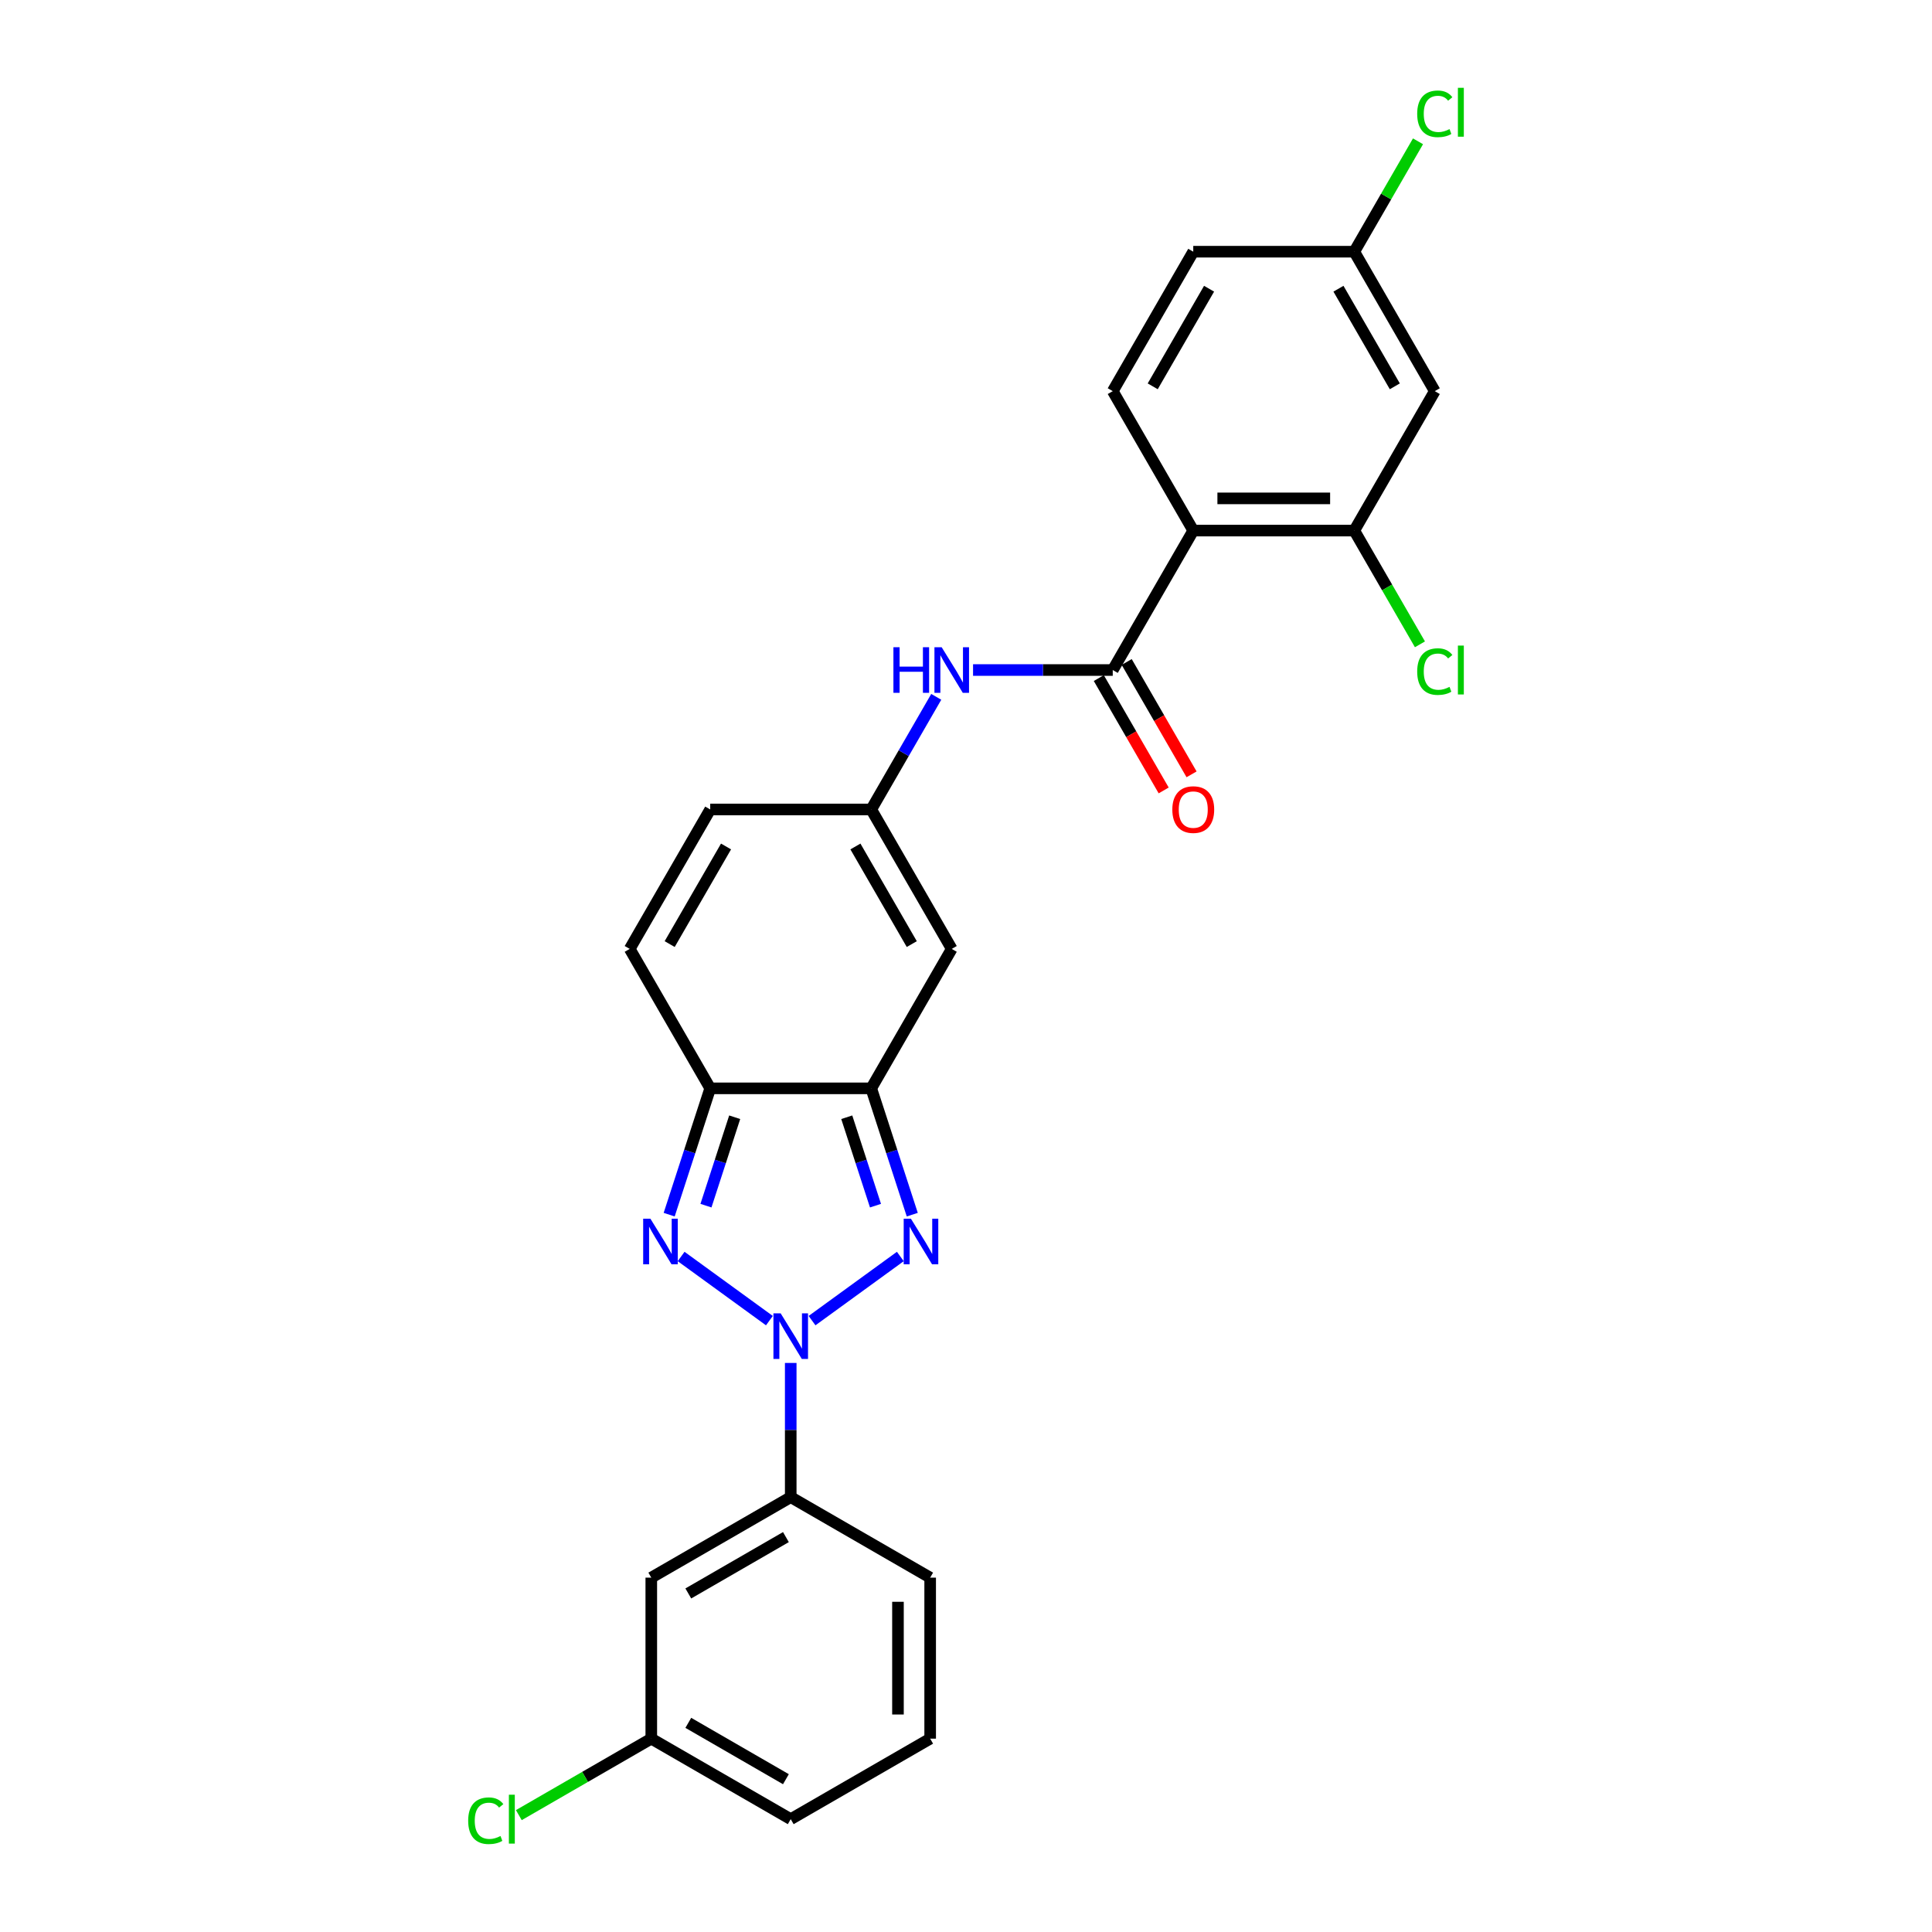 <?xml version='1.0' encoding='iso-8859-1'?>
<svg version='1.1' baseProfile='full'
              xmlns='http://www.w3.org/2000/svg'
                      xmlns:rdkit='http://www.rdkit.org/xml'
                      xmlns:xlink='http://www.w3.org/1999/xlink'
                  xml:space='preserve'
width='1000px' height='1000px' viewBox='0 0 1000 1000'>
<!-- END OF HEADER -->
<rect style='opacity:1.0;fill:#FFFFFF;stroke:none' width='1000' height='1000' x='0' y='0'> </rect>
<path class='bond-0' d='M 420.312,683.558 L 466.008,650.358' style='fill:none;fill-rule:evenodd;stroke:#0000FF;stroke-width:6px;stroke-linecap:butt;stroke-linejoin:miter;stroke-opacity:1' />
<path class='bond-1' d='M 398.244,683.558 L 352.548,650.358' style='fill:none;fill-rule:evenodd;stroke:#0000FF;stroke-width:6px;stroke-linecap:butt;stroke-linejoin:miter;stroke-opacity:1' />
<path class='bond-10' d='M 409.278,705.459 L 409.278,740.187' style='fill:none;fill-rule:evenodd;stroke:#0000FF;stroke-width:6px;stroke-linecap:butt;stroke-linejoin:miter;stroke-opacity:1' />
<path class='bond-10' d='M 409.278,740.187 L 409.278,774.914' style='fill:none;fill-rule:evenodd;stroke:#000000;stroke-width:6px;stroke-linecap:butt;stroke-linejoin:miter;stroke-opacity:1' />
<path class='bond-2' d='M 472.19,628.704 L 461.569,596.016' style='fill:none;fill-rule:evenodd;stroke:#0000FF;stroke-width:6px;stroke-linecap:butt;stroke-linejoin:miter;stroke-opacity:1' />
<path class='bond-2' d='M 461.569,596.016 L 450.948,563.327' style='fill:none;fill-rule:evenodd;stroke:#000000;stroke-width:6px;stroke-linecap:butt;stroke-linejoin:miter;stroke-opacity:1' />
<path class='bond-2' d='M 453.152,624.048 L 445.717,601.166' style='fill:none;fill-rule:evenodd;stroke:#0000FF;stroke-width:6px;stroke-linecap:butt;stroke-linejoin:miter;stroke-opacity:1' />
<path class='bond-2' d='M 445.717,601.166 L 438.282,578.285' style='fill:none;fill-rule:evenodd;stroke:#000000;stroke-width:6px;stroke-linecap:butt;stroke-linejoin:miter;stroke-opacity:1' />
<path class='bond-3' d='M 346.366,628.704 L 356.987,596.016' style='fill:none;fill-rule:evenodd;stroke:#0000FF;stroke-width:6px;stroke-linecap:butt;stroke-linejoin:miter;stroke-opacity:1' />
<path class='bond-3' d='M 356.987,596.016 L 367.608,563.327' style='fill:none;fill-rule:evenodd;stroke:#000000;stroke-width:6px;stroke-linecap:butt;stroke-linejoin:miter;stroke-opacity:1' />
<path class='bond-3' d='M 365.405,624.048 L 372.839,601.166' style='fill:none;fill-rule:evenodd;stroke:#0000FF;stroke-width:6px;stroke-linecap:butt;stroke-linejoin:miter;stroke-opacity:1' />
<path class='bond-3' d='M 372.839,601.166 L 380.274,578.285' style='fill:none;fill-rule:evenodd;stroke:#000000;stroke-width:6px;stroke-linecap:butt;stroke-linejoin:miter;stroke-opacity:1' />
<path class='bond-6' d='M 450.948,563.327 L 492.618,491.153' style='fill:none;fill-rule:evenodd;stroke:#000000;stroke-width:6px;stroke-linecap:butt;stroke-linejoin:miter;stroke-opacity:1' />
<path class='bond-26' d='M 450.948,563.327 L 367.608,563.327' style='fill:none;fill-rule:evenodd;stroke:#000000;stroke-width:6px;stroke-linecap:butt;stroke-linejoin:miter;stroke-opacity:1' />
<path class='bond-11' d='M 367.608,563.327 L 325.938,491.153' style='fill:none;fill-rule:evenodd;stroke:#000000;stroke-width:6px;stroke-linecap:butt;stroke-linejoin:miter;stroke-opacity:1' />
<path class='bond-4' d='M 617.628,274.629 L 575.958,346.804' style='fill:none;fill-rule:evenodd;stroke:#000000;stroke-width:6px;stroke-linecap:butt;stroke-linejoin:miter;stroke-opacity:1' />
<path class='bond-8' d='M 617.628,274.629 L 700.968,274.629' style='fill:none;fill-rule:evenodd;stroke:#000000;stroke-width:6px;stroke-linecap:butt;stroke-linejoin:miter;stroke-opacity:1' />
<path class='bond-8' d='M 630.129,257.961 L 688.467,257.961' style='fill:none;fill-rule:evenodd;stroke:#000000;stroke-width:6px;stroke-linecap:butt;stroke-linejoin:miter;stroke-opacity:1' />
<path class='bond-13' d='M 617.628,274.629 L 575.958,202.455' style='fill:none;fill-rule:evenodd;stroke:#000000;stroke-width:6px;stroke-linecap:butt;stroke-linejoin:miter;stroke-opacity:1' />
<path class='bond-5' d='M 575.958,346.804 L 539.805,346.804' style='fill:none;fill-rule:evenodd;stroke:#000000;stroke-width:6px;stroke-linecap:butt;stroke-linejoin:miter;stroke-opacity:1' />
<path class='bond-5' d='M 539.805,346.804 L 503.652,346.804' style='fill:none;fill-rule:evenodd;stroke:#0000FF;stroke-width:6px;stroke-linecap:butt;stroke-linejoin:miter;stroke-opacity:1' />
<path class='bond-16' d='M 568.741,350.971 L 585.529,380.049' style='fill:none;fill-rule:evenodd;stroke:#000000;stroke-width:6px;stroke-linecap:butt;stroke-linejoin:miter;stroke-opacity:1' />
<path class='bond-16' d='M 585.529,380.049 L 602.318,409.128' style='fill:none;fill-rule:evenodd;stroke:#FF0000;stroke-width:6px;stroke-linecap:butt;stroke-linejoin:miter;stroke-opacity:1' />
<path class='bond-16' d='M 583.176,342.637 L 599.964,371.715' style='fill:none;fill-rule:evenodd;stroke:#000000;stroke-width:6px;stroke-linecap:butt;stroke-linejoin:miter;stroke-opacity:1' />
<path class='bond-16' d='M 599.964,371.715 L 616.752,400.794' style='fill:none;fill-rule:evenodd;stroke:#FF0000;stroke-width:6px;stroke-linecap:butt;stroke-linejoin:miter;stroke-opacity:1' />
<path class='bond-7' d='M 492.618,491.153 L 450.948,418.978' style='fill:none;fill-rule:evenodd;stroke:#000000;stroke-width:6px;stroke-linecap:butt;stroke-linejoin:miter;stroke-opacity:1' />
<path class='bond-7' d='M 471.933,488.661 L 442.764,438.138' style='fill:none;fill-rule:evenodd;stroke:#000000;stroke-width:6px;stroke-linecap:butt;stroke-linejoin:miter;stroke-opacity:1' />
<path class='bond-9' d='M 450.948,418.978 L 467.775,389.833' style='fill:none;fill-rule:evenodd;stroke:#000000;stroke-width:6px;stroke-linecap:butt;stroke-linejoin:miter;stroke-opacity:1' />
<path class='bond-9' d='M 467.775,389.833 L 484.602,360.688' style='fill:none;fill-rule:evenodd;stroke:#0000FF;stroke-width:6px;stroke-linecap:butt;stroke-linejoin:miter;stroke-opacity:1' />
<path class='bond-28' d='M 450.948,418.978 L 367.608,418.978' style='fill:none;fill-rule:evenodd;stroke:#000000;stroke-width:6px;stroke-linecap:butt;stroke-linejoin:miter;stroke-opacity:1' />
<path class='bond-14' d='M 700.968,274.629 L 742.638,202.455' style='fill:none;fill-rule:evenodd;stroke:#000000;stroke-width:6px;stroke-linecap:butt;stroke-linejoin:miter;stroke-opacity:1' />
<path class='bond-18' d='M 700.968,274.629 L 717.963,304.066' style='fill:none;fill-rule:evenodd;stroke:#000000;stroke-width:6px;stroke-linecap:butt;stroke-linejoin:miter;stroke-opacity:1' />
<path class='bond-18' d='M 717.963,304.066 L 734.959,333.503' style='fill:none;fill-rule:evenodd;stroke:#00CC00;stroke-width:6px;stroke-linecap:butt;stroke-linejoin:miter;stroke-opacity:1' />
<path class='bond-15' d='M 409.278,774.914 L 337.104,816.584' style='fill:none;fill-rule:evenodd;stroke:#000000;stroke-width:6px;stroke-linecap:butt;stroke-linejoin:miter;stroke-opacity:1' />
<path class='bond-15' d='M 406.786,795.6 L 356.264,824.769' style='fill:none;fill-rule:evenodd;stroke:#000000;stroke-width:6px;stroke-linecap:butt;stroke-linejoin:miter;stroke-opacity:1' />
<path class='bond-23' d='M 409.278,774.914 L 481.453,816.584' style='fill:none;fill-rule:evenodd;stroke:#000000;stroke-width:6px;stroke-linecap:butt;stroke-linejoin:miter;stroke-opacity:1' />
<path class='bond-12' d='M 325.938,491.153 L 367.608,418.978' style='fill:none;fill-rule:evenodd;stroke:#000000;stroke-width:6px;stroke-linecap:butt;stroke-linejoin:miter;stroke-opacity:1' />
<path class='bond-12' d='M 346.624,488.661 L 375.793,438.138' style='fill:none;fill-rule:evenodd;stroke:#000000;stroke-width:6px;stroke-linecap:butt;stroke-linejoin:miter;stroke-opacity:1' />
<path class='bond-20' d='M 575.958,202.455 L 617.628,130.28' style='fill:none;fill-rule:evenodd;stroke:#000000;stroke-width:6px;stroke-linecap:butt;stroke-linejoin:miter;stroke-opacity:1' />
<path class='bond-20' d='M 596.644,199.962 L 625.813,149.44' style='fill:none;fill-rule:evenodd;stroke:#000000;stroke-width:6px;stroke-linecap:butt;stroke-linejoin:miter;stroke-opacity:1' />
<path class='bond-29' d='M 742.638,202.455 L 700.968,130.28' style='fill:none;fill-rule:evenodd;stroke:#000000;stroke-width:6px;stroke-linecap:butt;stroke-linejoin:miter;stroke-opacity:1' />
<path class='bond-29' d='M 721.953,199.962 L 692.784,149.44' style='fill:none;fill-rule:evenodd;stroke:#000000;stroke-width:6px;stroke-linecap:butt;stroke-linejoin:miter;stroke-opacity:1' />
<path class='bond-19' d='M 337.104,816.584 L 337.104,899.924' style='fill:none;fill-rule:evenodd;stroke:#000000;stroke-width:6px;stroke-linecap:butt;stroke-linejoin:miter;stroke-opacity:1' />
<path class='bond-17' d='M 700.968,130.28 L 617.628,130.28' style='fill:none;fill-rule:evenodd;stroke:#000000;stroke-width:6px;stroke-linecap:butt;stroke-linejoin:miter;stroke-opacity:1' />
<path class='bond-21' d='M 700.968,130.28 L 717.463,101.71' style='fill:none;fill-rule:evenodd;stroke:#000000;stroke-width:6px;stroke-linecap:butt;stroke-linejoin:miter;stroke-opacity:1' />
<path class='bond-21' d='M 717.463,101.71 L 733.958,73.14' style='fill:none;fill-rule:evenodd;stroke:#00CC00;stroke-width:6px;stroke-linecap:butt;stroke-linejoin:miter;stroke-opacity:1' />
<path class='bond-22' d='M 337.104,899.924 L 302.825,919.715' style='fill:none;fill-rule:evenodd;stroke:#000000;stroke-width:6px;stroke-linecap:butt;stroke-linejoin:miter;stroke-opacity:1' />
<path class='bond-22' d='M 302.825,919.715 L 268.546,939.506' style='fill:none;fill-rule:evenodd;stroke:#00CC00;stroke-width:6px;stroke-linecap:butt;stroke-linejoin:miter;stroke-opacity:1' />
<path class='bond-27' d='M 337.104,899.924 L 409.278,941.594' style='fill:none;fill-rule:evenodd;stroke:#000000;stroke-width:6px;stroke-linecap:butt;stroke-linejoin:miter;stroke-opacity:1' />
<path class='bond-27' d='M 356.264,891.74 L 406.786,920.909' style='fill:none;fill-rule:evenodd;stroke:#000000;stroke-width:6px;stroke-linecap:butt;stroke-linejoin:miter;stroke-opacity:1' />
<path class='bond-24' d='M 481.453,816.584 L 481.453,899.924' style='fill:none;fill-rule:evenodd;stroke:#000000;stroke-width:6px;stroke-linecap:butt;stroke-linejoin:miter;stroke-opacity:1' />
<path class='bond-24' d='M 464.785,829.085 L 464.785,887.423' style='fill:none;fill-rule:evenodd;stroke:#000000;stroke-width:6px;stroke-linecap:butt;stroke-linejoin:miter;stroke-opacity:1' />
<path class='bond-25' d='M 481.453,899.924 L 409.278,941.594' style='fill:none;fill-rule:evenodd;stroke:#000000;stroke-width:6px;stroke-linecap:butt;stroke-linejoin:miter;stroke-opacity:1' />
<path  class='atom-0' d='M 404.061 679.774
L 411.795 692.275
Q 412.562 693.508, 413.795 695.741
Q 415.029 697.975, 415.095 698.108
L 415.095 679.774
L 418.229 679.774
L 418.229 703.375
L 414.995 703.375
L 406.695 689.708
Q 405.728 688.108, 404.695 686.274
Q 403.694 684.441, 403.394 683.874
L 403.394 703.375
L 400.327 703.375
L 400.327 679.774
L 404.061 679.774
' fill='#0000FF'/>
<path  class='atom-1' d='M 471.485 630.787
L 479.219 643.288
Q 479.985 644.522, 481.219 646.755
Q 482.452 648.989, 482.519 649.122
L 482.519 630.787
L 485.652 630.787
L 485.652 654.389
L 482.419 654.389
L 474.118 640.722
Q 473.151 639.121, 472.118 637.288
Q 471.118 635.455, 470.818 634.888
L 470.818 654.389
L 467.751 654.389
L 467.751 630.787
L 471.485 630.787
' fill='#0000FF'/>
<path  class='atom-2' d='M 336.638 630.787
L 344.372 643.288
Q 345.138 644.522, 346.372 646.755
Q 347.605 648.989, 347.672 649.122
L 347.672 630.787
L 350.805 630.787
L 350.805 654.389
L 347.572 654.389
L 339.271 640.722
Q 338.304 639.121, 337.271 637.288
Q 336.271 635.455, 335.971 634.888
L 335.971 654.389
L 332.904 654.389
L 332.904 630.787
L 336.638 630.787
' fill='#0000FF'/>
<path  class='atom-10' d='M 462.432 335.003
L 465.633 335.003
L 465.633 345.037
L 477.7 345.037
L 477.7 335.003
L 480.901 335.003
L 480.901 358.605
L 477.7 358.605
L 477.7 347.704
L 465.633 347.704
L 465.633 358.605
L 462.432 358.605
L 462.432 335.003
' fill='#0000FF'/>
<path  class='atom-10' d='M 487.401 335.003
L 495.135 347.504
Q 495.902 348.737, 497.135 350.971
Q 498.369 353.204, 498.435 353.338
L 498.435 335.003
L 501.569 335.003
L 501.569 358.605
L 498.335 358.605
L 490.035 344.937
Q 489.068 343.337, 488.034 341.503
Q 487.034 339.67, 486.734 339.103
L 486.734 358.605
L 483.667 358.605
L 483.667 335.003
L 487.401 335.003
' fill='#0000FF'/>
<path  class='atom-17' d='M 606.794 419.045
Q 606.794 413.378, 609.594 410.211
Q 612.394 407.044, 617.628 407.044
Q 622.862 407.044, 625.662 410.211
Q 628.462 413.378, 628.462 419.045
Q 628.462 424.779, 625.629 428.046
Q 622.795 431.279, 617.628 431.279
Q 612.428 431.279, 609.594 428.046
Q 606.794 424.812, 606.794 419.045
M 617.628 428.612
Q 621.228 428.612, 623.162 426.212
Q 625.129 423.779, 625.129 419.045
Q 625.129 414.411, 623.162 412.078
Q 621.228 409.711, 617.628 409.711
Q 614.028 409.711, 612.061 412.044
Q 610.128 414.378, 610.128 419.045
Q 610.128 423.812, 612.061 426.212
Q 614.028 428.612, 617.628 428.612
' fill='#FF0000'/>
<path  class='atom-19' d='M 733.537 347.62
Q 733.537 341.753, 736.271 338.686
Q 739.038 335.586, 744.272 335.586
Q 749.139 335.586, 751.739 339.02
L 749.539 340.82
Q 747.639 338.32, 744.272 338.32
Q 740.705 338.32, 738.805 340.72
Q 736.938 343.087, 736.938 347.62
Q 736.938 352.288, 738.871 354.688
Q 740.838 357.088, 744.638 357.088
Q 747.239 357.088, 750.272 355.521
L 751.206 358.021
Q 749.972 358.821, 748.105 359.288
Q 746.238 359.755, 744.172 359.755
Q 739.038 359.755, 736.271 356.621
Q 733.537 353.488, 733.537 347.62
' fill='#00CC00'/>
<path  class='atom-19' d='M 754.606 334.153
L 757.673 334.153
L 757.673 359.455
L 754.606 359.455
L 754.606 334.153
' fill='#00CC00'/>
<path  class='atom-22' d='M 733.537 58.922
Q 733.537 53.055, 736.271 49.988
Q 739.038 46.888, 744.272 46.888
Q 749.139 46.888, 751.739 50.322
L 749.539 52.122
Q 747.639 49.621, 744.272 49.621
Q 740.705 49.621, 738.805 52.022
Q 736.938 54.389, 736.938 58.922
Q 736.938 63.589, 738.871 65.99
Q 740.838 68.39, 744.638 68.39
Q 747.239 68.39, 750.272 66.823
L 751.206 69.323
Q 749.972 70.123, 748.105 70.59
Q 746.238 71.057, 744.172 71.057
Q 739.038 71.057, 736.271 67.923
Q 733.537 64.789, 733.537 58.922
' fill='#00CC00'/>
<path  class='atom-22' d='M 754.606 45.455
L 757.673 45.455
L 757.673 70.757
L 754.606 70.757
L 754.606 45.455
' fill='#00CC00'/>
<path  class='atom-23' d='M 242.327 942.411
Q 242.327 936.544, 245.061 933.477
Q 247.828 930.377, 253.061 930.377
Q 257.929 930.377, 260.529 933.81
L 258.329 935.611
Q 256.428 933.11, 253.061 933.11
Q 249.495 933.11, 247.594 935.511
Q 245.728 937.877, 245.728 942.411
Q 245.728 947.078, 247.661 949.478
Q 249.628 951.879, 253.428 951.879
Q 256.028 951.879, 259.062 950.312
L 259.995 952.812
Q 258.762 953.612, 256.895 954.079
Q 255.028 954.545, 252.961 954.545
Q 247.828 954.545, 245.061 951.412
Q 242.327 948.278, 242.327 942.411
' fill='#00CC00'/>
<path  class='atom-23' d='M 263.396 928.943
L 266.463 928.943
L 266.463 954.245
L 263.396 954.245
L 263.396 928.943
' fill='#00CC00'/>
</svg>
